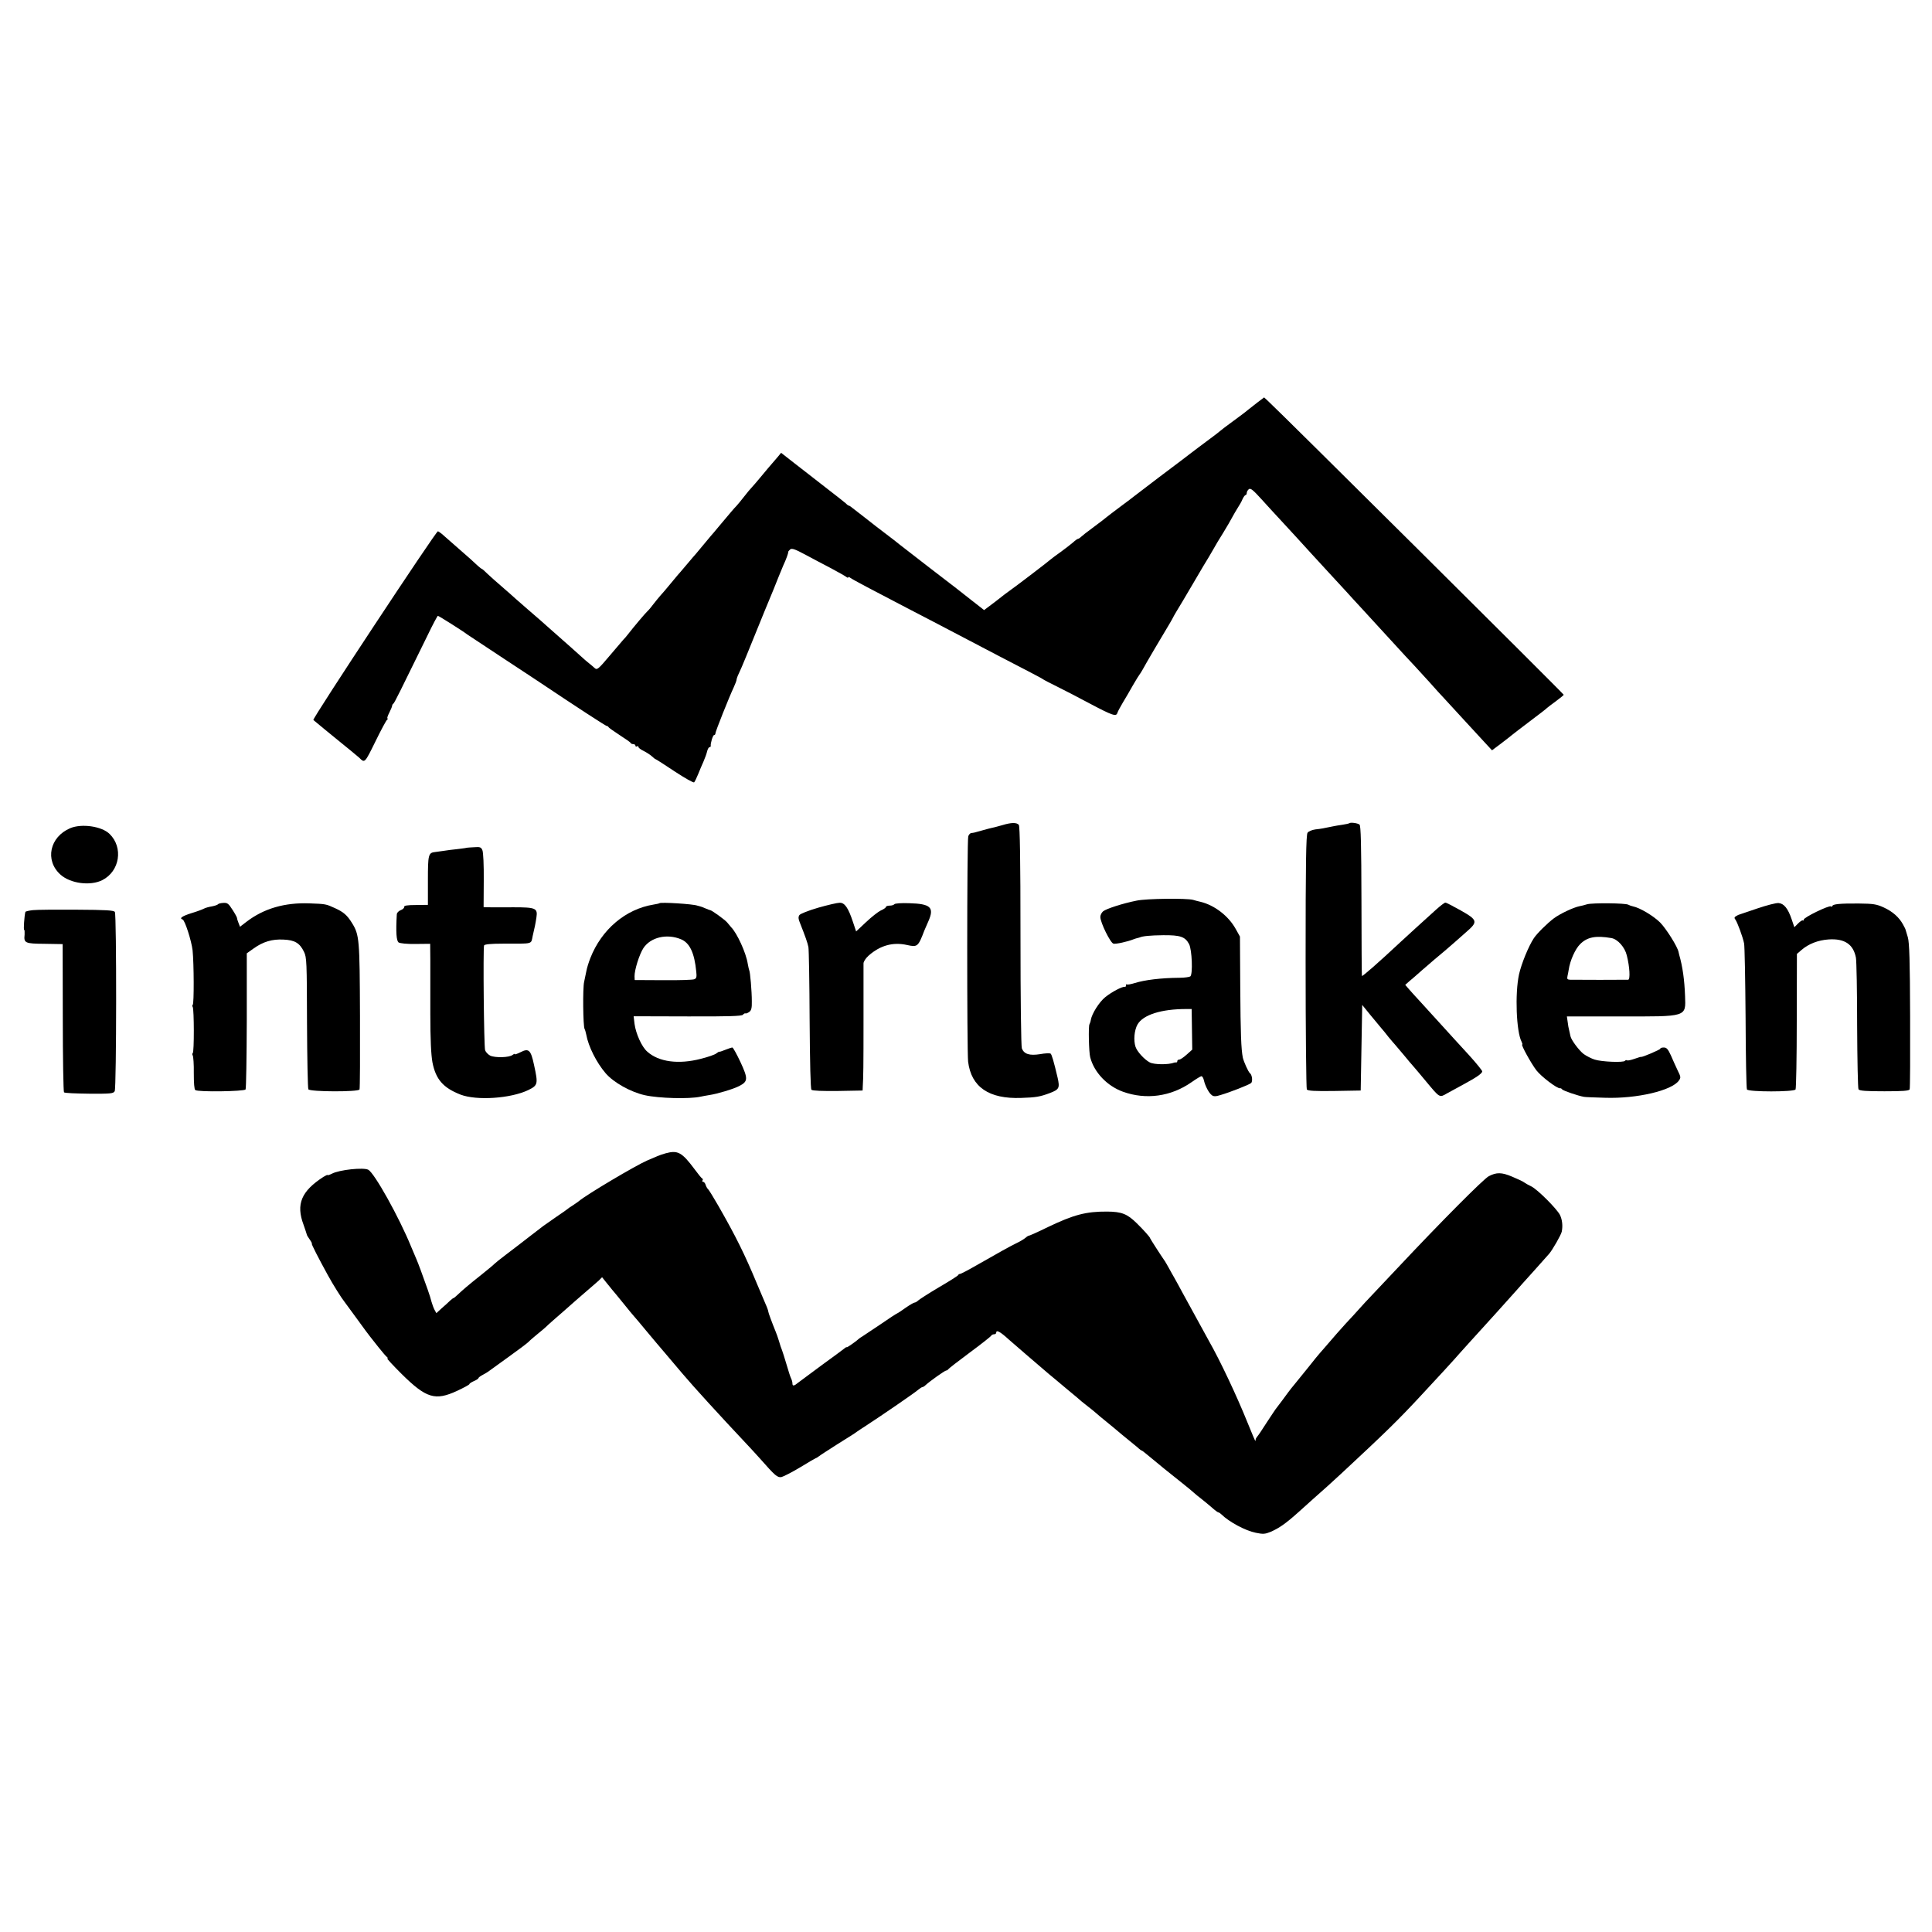 <?xml version="1.0" standalone="no"?>
<!DOCTYPE svg PUBLIC "-//W3C//DTD SVG 20010904//EN"
 "http://www.w3.org/TR/2001/REC-SVG-20010904/DTD/svg10.dtd">
<svg version="1.0" xmlns="http://www.w3.org/2000/svg"
 width="1280pt" height="1280pt" viewBox="0 0 1280 1280"
 preserveAspectRatio="xMidYMid meet">
<g transform="translate(0,1280) scale(0.1,-0.1)"
fill="#000000" stroke="none">
<path d="M8330 10133 c-25 -19 -54 -42 -65 -51 -11 -10 -54 -42 -95 -72 -41
-30 -80 -59 -86 -65 -6 -5 -23 -19 -38 -30 -15 -11 -63 -47 -107 -80 -43 -33
-89 -67 -101 -77 -29 -21 -310 -234 -323 -245 -5 -5 -46 -35 -90 -68 -44 -33
-85 -64 -92 -70 -19 -16 -33 -26 -98 -75 -33 -24 -66 -50 -73 -57 -7 -7 -17
-13 -20 -13 -4 0 -18 -10 -32 -23 -14 -12 -50 -40 -80 -62 -30 -21 -62 -45
-70 -52 -15 -14 -226 -175 -266 -203 -12 -8 -56 -41 -97 -74 l-77 -58 -87 68
c-49 38 -92 72 -98 77 -5 4 -85 65 -177 136 -91 70 -181 140 -200 155 -18 14
-37 30 -43 34 -5 4 -30 23 -55 42 -25 19 -49 38 -55 42 -46 36 -143 112 -158
123 -9 8 -20 15 -23 15 -3 0 -12 6 -19 14 -8 7 -69 56 -136 107 -66 52 -160
124 -207 161 l-87 68 -23 -28 c-48 -55 -78 -91 -117 -138 -22 -27 -47 -55 -55
-64 -8 -8 -31 -35 -50 -60 -19 -25 -42 -52 -50 -61 -17 -17 -41 -46 -115 -134
-27 -33 -52 -62 -55 -65 -3 -3 -25 -30 -50 -60 -25 -30 -47 -57 -50 -60 -3 -3
-30 -34 -60 -70 -30 -36 -57 -67 -60 -70 -3 -3 -25 -30 -50 -60 -25 -30 -53
-64 -64 -75 -10 -11 -30 -36 -45 -55 -14 -19 -33 -42 -42 -50 -14 -13 -87 -99
-129 -153 -8 -11 -22 -27 -31 -36 -8 -9 -50 -58 -93 -109 -70 -83 -80 -92 -95
-79 -9 8 -26 23 -39 33 -13 10 -36 30 -51 44 -24 22 -87 78 -214 190 -22 19
-50 44 -62 55 -13 11 -49 43 -81 70 -32 28 -68 59 -80 70 -12 11 -50 45 -85
75 -35 30 -79 69 -98 87 -18 18 -35 33 -37 33 -3 0 -22 15 -42 34 -20 19 -48
44 -62 56 -21 18 -63 55 -163 143 -11 9 -23 17 -26 17 -13 0 -833 -1242 -825
-1250 8 -7 140 -116 174 -143 38 -30 126 -103 130 -107 37 -37 36 -37 107 107
37 76 72 141 78 145 5 4 7 8 2 8 -4 0 1 17 12 38 10 20 19 41 19 46 0 5 4 12
9 15 7 6 45 82 224 448 35 73 67 133 70 133 6 0 172 -105 194 -123 6 -4 116
-77 245 -162 129 -85 242 -159 250 -165 227 -152 424 -280 430 -280 5 0 10 -3
12 -8 2 -4 35 -27 73 -52 39 -25 72 -48 73 -52 2 -5 10 -8 18 -8 8 0 14 -5 14
-11 0 -5 5 -7 10 -4 6 3 10 2 10 -4 0 -6 15 -17 34 -26 18 -9 43 -25 54 -35
12 -11 23 -20 26 -20 2 0 59 -36 126 -81 67 -44 125 -77 129 -72 4 4 16 28 26
53 10 25 26 63 36 85 10 23 21 53 24 68 4 15 11 27 16 27 5 0 8 3 8 8 -3 16
14 72 22 72 5 0 9 5 9 12 0 12 90 238 121 304 10 22 19 45 19 51 0 5 6 23 14
39 8 16 30 67 49 114 92 227 170 418 182 445 7 17 22 55 34 85 12 30 26 64 31
75 18 38 33 80 32 87 -1 3 5 11 13 18 11 9 32 2 99 -34 47 -25 125 -67 174
-92 48 -26 93 -51 100 -57 6 -5 12 -6 12 -2 0 4 6 3 13 -3 6 -5 57 -33 112
-62 238 -125 327 -171 435 -227 63 -33 169 -89 235 -123 66 -35 161 -84 210
-110 50 -26 133 -69 185 -96 52 -27 97 -51 100 -54 3 -3 43 -24 90 -47 47 -23
145 -74 218 -113 155 -82 177 -89 185 -63 3 10 20 41 36 68 17 28 47 79 67
115 21 36 40 67 43 70 3 3 13 19 22 35 16 31 137 236 170 290 10 17 22 37 26
45 4 8 16 31 28 50 12 19 62 103 110 185 48 83 95 161 104 175 8 14 23 39 32
55 9 17 37 64 63 105 25 41 53 89 61 105 9 17 25 44 35 60 11 17 26 42 32 58
7 15 16 27 20 27 4 0 8 6 8 14 0 7 6 19 14 25 11 9 28 -5 86 -69 40 -44 89
-98 109 -119 51 -55 199 -216 221 -241 10 -11 60 -66 113 -123 52 -56 105
-114 118 -128 13 -15 62 -68 109 -119 47 -51 96 -105 110 -120 162 -177 210
-229 236 -256 17 -18 59 -64 95 -104 35 -40 80 -89 99 -109 19 -21 76 -82 125
-136 50 -54 113 -122 140 -152 l50 -54 60 45 c33 25 66 51 73 57 8 7 62 48
120 92 59 44 109 83 112 87 3 3 29 23 58 44 28 21 52 40 52 43 0 6 -1892 1886
-1963 1950 l-22 20 -45 -34z"/>
<path d="M6640 7333 c-25 -7 -54 -15 -65 -17 -11 -2 -40 -10 -65 -17 -59 -17
-58 -16 -74 -18 -8 0 -18 -11 -21 -22 -9 -27 -9 -1426 -1 -1493 21 -168 138
-248 352 -240 97 3 125 8 189 32 63 24 67 34 52 102 -25 106 -39 155 -47 160
-6 3 -37 2 -69 -4 -70 -11 -106 0 -121 38 -5 15 -9 325 -9 747 0 507 -4 725
-11 734 -14 17 -51 16 -110 -2z"/>
<path d="M8940 7346 c-3 -2 -23 -7 -45 -10 -22 -3 -51 -8 -65 -11 -62 -13 -77
-16 -115 -20 -22 -3 -46 -13 -52 -22 -10 -13 -13 -199 -13 -852 0 -460 4 -842
8 -849 7 -9 50 -12 183 -10 l174 3 5 283 5 284 52 -64 c28 -34 61 -74 73 -88
12 -14 34 -40 48 -59 15 -18 36 -43 47 -55 11 -13 38 -45 60 -71 22 -27 49
-59 60 -71 11 -12 49 -58 85 -101 89 -107 87 -106 135 -78 22 12 72 39 110 60
87 47 125 73 125 87 0 6 -39 54 -87 107 -49 53 -92 101 -98 107 -81 89 -181
199 -222 244 -29 31 -64 70 -78 86 l-25 29 27 24 c16 13 53 45 83 72 74 64 97
84 149 127 24 21 53 46 66 57 12 11 47 42 78 69 80 69 78 80 -35 144 -50 28
-96 52 -102 52 -6 0 -33 -21 -61 -46 -90 -81 -196 -178 -235 -214 -151 -141
-253 -230 -257 -226 -1 1 -3 225 -3 498 -1 377 -4 498 -13 505 -13 10 -60 16
-67 9z"/>
<path d="M465 7313 c-136 -58 -169 -213 -65 -307 66 -60 199 -77 278 -37 116
59 140 216 48 306 -52 51 -185 70 -261 38z"/>
<path d="M3097 7184 c-1 -1 -29 -5 -62 -9 -33 -3 -76 -9 -95 -12 -19 -3 -45
-6 -58 -8 -44 -5 -47 -17 -47 -188 l0 -162 -80 -1 c-57 0 -79 -4 -77 -12 1 -7
-9 -17 -23 -22 -14 -5 -25 -17 -26 -27 -7 -118 -3 -176 12 -187 10 -6 55 -11
113 -10 l96 1 1 -106 c0 -58 0 -218 0 -356 0 -172 5 -273 14 -323 22 -113 71
-169 186 -214 107 -41 332 -26 449 30 64 32 66 39 38 167 -21 99 -35 112 -89
84 -22 -11 -39 -17 -39 -13 0 4 -6 1 -14 -5 -21 -18 -116 -20 -148 -5 -15 8
-30 24 -34 36 -8 23 -14 673 -7 694 3 8 44 12 126 12 204 0 184 -5 196 50 14
60 18 78 25 124 9 61 -4 67 -152 67 -70 -1 -143 0 -162 0 l-36 1 1 178 c1 97
-3 187 -9 199 -8 20 -16 23 -53 20 -25 -1 -45 -3 -46 -3z"/>
<path d="M7530 6833 c-91 -18 -202 -54 -222 -71 -10 -9 -18 -25 -18 -37 0 -37
67 -173 87 -177 16 -4 93 13 133 29 8 3 20 7 25 8 6 1 12 3 15 4 20 9 69 14
156 15 114 1 146 -10 172 -59 19 -36 26 -200 8 -214 -6 -4 -38 -9 -71 -9 -123
-1 -230 -14 -297 -35 -26 -8 -49 -12 -52 -9 -4 3 -6 0 -6 -6 0 -7 -3 -11 -7
-10 -16 4 -88 -34 -130 -68 -41 -33 -89 -110 -96 -151 -1 -10 -6 -23 -9 -29
-8 -12 -4 -187 5 -219 26 -100 112 -190 217 -228 153 -55 318 -32 454 63 31
22 61 40 66 40 5 0 13 -12 16 -27 9 -39 34 -86 53 -99 11 -9 26 -9 57 1 62 18
187 67 202 79 13 9 8 55 -7 66 -10 7 -41 76 -47 103 -11 56 -15 155 -17 467
l-2 335 -29 52 c-47 84 -138 155 -231 178 -16 4 -39 9 -50 13 -41 12 -311 9
-375 -5z m367 -852 l2 -135 -37 -33 c-20 -18 -42 -33 -49 -33 -7 0 -13 -4 -13
-10 0 -5 -3 -9 -7 -9 -5 1 -10 0 -13 -1 -38 -15 -133 -14 -162 1 -36 19 -84
71 -95 104 -14 43 -8 109 13 147 37 65 158 103 324 103 l35 0 2 -134z"/>
<path d="M1444 6809 c-2 -4 -20 -10 -40 -14 -20 -3 -44 -10 -53 -15 -9 -5 -46
-19 -83 -30 -63 -20 -82 -34 -58 -42 15 -5 59 -142 66 -205 9 -87 10 -354 1
-360 -4 -2 -4 -9 0 -15 9 -16 10 -299 0 -305 -4 -3 -4 -10 0 -16 4 -7 8 -59 7
-117 0 -65 3 -108 10 -112 20 -14 324 -9 333 4 4 7 7 213 8 457 l0 445 45 32
c63 45 123 63 198 59 75 -3 108 -23 136 -81 18 -36 19 -68 20 -469 1 -236 5
-435 9 -442 11 -17 333 -18 339 -1 3 7 4 227 3 488 -2 509 -4 536 -53 615 -32
52 -57 73 -112 98 -61 28 -62 28 -170 32 -164 6 -302 -34 -417 -122 l-43 -33
-10 26 c-6 14 -10 29 -10 33 0 4 -13 28 -30 54 -26 41 -34 47 -61 45 -17 -1
-32 -5 -35 -9z"/>
<path d="M4369 6816 c-2 -2 -20 -6 -39 -9 -185 -30 -344 -164 -419 -355 -11
-28 -23 -67 -26 -85 -4 -17 -10 -50 -15 -72 -10 -42 -7 -295 3 -312 3 -5 8
-22 11 -37 14 -79 68 -186 128 -256 53 -62 166 -125 260 -146 94 -21 294 -26
368 -10 13 3 41 8 60 11 53 8 160 40 198 60 58 30 59 48 8 158 -25 53 -49 97
-54 97 -5 0 -26 -7 -46 -15 -20 -8 -37 -14 -39 -13 -2 2 -11 -3 -21 -11 -9 -8
-55 -24 -103 -36 -147 -38 -279 -21 -355 48 -36 31 -75 118 -84 183 l-6 51
357 -1 c272 -1 359 2 367 11 6 7 13 11 17 9 3 -2 14 2 24 9 15 10 19 27 18 72
0 66 -11 194 -17 204 -2 4 -6 23 -10 44 -11 72 -71 203 -110 242 -7 8 -19 22
-26 31 -12 16 -103 82 -113 82 -2 0 -16 5 -32 12 -15 7 -32 13 -38 14 -5 1
-12 3 -15 4 -29 11 -242 24 -251 16z m143 -239 c58 -24 89 -91 101 -215 4 -35
1 -45 -14 -50 -10 -4 -102 -7 -206 -6 l-188 1 -1 24 c-1 42 32 147 59 188 48
72 156 97 249 58z"/>
<path d="M5420 6786 c-65 -19 -118 -40 -124 -49 -8 -12 -7 -26 3 -49 36 -91
52 -136 57 -163 3 -16 7 -234 8 -483 2 -287 6 -456 12 -462 7 -7 74 -9 175 -8
l164 3 1 25 c4 65 5 129 5 450 0 190 0 355 0 367 0 12 14 34 34 52 77 68 162
91 255 70 68 -15 73 -12 114 96 5 11 17 39 27 62 40 91 15 115 -126 119 -52 2
-97 -1 -100 -7 -4 -5 -17 -9 -31 -9 -13 0 -24 -4 -24 -8 0 -5 -15 -16 -34 -24
-19 -9 -63 -44 -99 -78 l-65 -61 -21 63 c-31 94 -55 128 -88 127 -16 0 -80
-15 -143 -33z"/>
<path d="M10515 6809 c-16 -5 -39 -11 -51 -13 -40 -8 -129 -50 -169 -80 -43
-32 -112 -100 -133 -132 -35 -53 -82 -168 -98 -239 -28 -129 -18 -381 17 -447
5 -10 7 -18 4 -18 -10 0 57 -122 93 -170 33 -43 140 -124 158 -120 4 1 10 -2
13 -7 6 -9 109 -44 146 -50 11 -2 73 -4 139 -6 211 -7 443 48 489 114 14 19
13 25 -8 67 -12 26 -33 71 -45 100 -19 41 -28 52 -47 52 -13 0 -23 -3 -23 -8
0 -6 -121 -58 -127 -54 -2 1 -21 -5 -44 -13 -23 -8 -45 -13 -49 -10 -5 3 -11
1 -14 -3 -8 -13 -155 -7 -201 8 -22 7 -55 24 -73 37 -30 23 -81 91 -87 117 -1
6 -5 22 -8 36 -4 14 -9 41 -11 61 l-5 35 352 0 c447 -1 436 -5 431 134 -4 108
-16 195 -39 275 -1 6 -3 13 -4 17 -6 35 -82 155 -122 196 -47 46 -135 98 -180
107 -10 2 -24 7 -31 11 -17 11 -238 13 -273 3z m161 -224 c41 -7 89 -60 102
-115 19 -74 24 -160 9 -161 -16 -1 -355 -1 -385 0 -18 1 -21 5 -17 24 3 12 6
31 8 42 9 61 43 137 75 169 47 48 104 59 208 41z"/>
<path d="M11642 6781 c-62 -21 -115 -39 -118 -40 -2 0 -12 -4 -21 -10 -13 -7
-14 -13 -6 -23 13 -17 49 -114 58 -158 4 -19 8 -242 10 -496 1 -253 5 -466 9
-472 10 -17 312 -17 322 0 4 7 8 211 8 455 l1 443 29 25 c48 42 111 66 181 71
106 7 164 -32 181 -121 4 -22 8 -224 8 -450 1 -225 5 -416 9 -422 6 -10 52
-13 172 -13 121 0 164 3 167 13 3 6 4 226 3 487 -1 364 -5 485 -15 520 -8 25
-14 47 -15 50 0 3 -8 19 -17 35 -26 48 -69 86 -128 113 -48 22 -70 25 -165 26
-124 1 -175 -4 -175 -17 0 -4 -5 -5 -10 -2 -13 8 -180 -73 -180 -88 0 -6 -3
-8 -6 -5 -3 3 -17 -6 -31 -20 l-25 -25 -18 53 c-24 71 -51 104 -86 107 -16 2
-80 -15 -142 -36z"/>
<path d="M217 6770 c-26 -3 -48 -8 -49 -12 -7 -29 -13 -118 -8 -118 3 0 4 -15
3 -32 -6 -56 2 -60 133 -61 l119 -2 1 -487 c0 -268 4 -491 8 -495 4 -5 80 -8
167 -9 144 -1 161 1 169 17 12 22 13 1169 1 1187 -6 11 -61 14 -252 15 -134 1
-265 0 -292 -3z"/>
<path d="M4410 5159 c-19 -5 -44 -14 -55 -19 -11 -5 -41 -17 -66 -28 -75 -32
-404 -227 -454 -270 -6 -5 -24 -17 -40 -28 -17 -10 -32 -21 -35 -24 -3 -3 -34
-25 -70 -49 -36 -25 -76 -53 -90 -63 -23 -18 -136 -104 -170 -131 -9 -7 -45
-34 -80 -61 -36 -27 -69 -54 -75 -60 -5 -6 -44 -38 -85 -71 -86 -68 -124 -101
-157 -132 -13 -13 -26 -23 -28 -23 -3 0 -13 -8 -23 -17 -10 -10 -35 -33 -55
-50 l-36 -33 -12 22 c-7 13 -15 36 -20 53 -4 16 -15 53 -25 80 -33 94 -65 180
-74 200 -5 11 -21 49 -36 85 -80 196 -243 488 -284 510 -31 17 -192 0 -241
-26 -16 -8 -29 -12 -29 -9 0 3 -12 -3 -27 -12 -147 -95 -183 -181 -132 -317
11 -31 20 -59 21 -63 0 -5 9 -20 20 -35 11 -16 17 -28 14 -28 -5 0 47 -101
107 -210 32 -59 92 -154 108 -173 5 -7 43 -59 85 -116 41 -57 79 -108 85 -115
5 -6 30 -38 56 -71 26 -33 52 -63 58 -67 5 -4 6 -8 1 -8 -5 0 38 -46 95 -103
163 -161 222 -179 367 -112 45 21 82 41 82 45 0 4 14 13 30 20 17 7 30 16 30
20 0 3 12 13 28 21 15 8 32 18 37 22 6 4 64 46 130 94 66 47 127 93 136 102 8
9 34 31 57 50 23 18 57 47 75 65 19 17 63 56 98 86 34 30 73 64 85 75 12 11
46 40 75 65 30 25 63 55 76 66 l22 22 28 -35 c15 -19 33 -40 38 -47 6 -6 39
-47 75 -91 35 -44 67 -82 70 -85 3 -3 39 -45 80 -95 41 -49 102 -122 135 -160
33 -39 80 -94 105 -124 76 -90 245 -275 435 -477 17 -17 51 -56 78 -85 104
-118 117 -129 144 -125 13 3 70 32 125 65 55 34 102 61 104 61 3 0 10 5 17 10
7 6 64 43 127 83 63 39 120 75 125 80 6 4 33 23 62 41 106 69 329 222 347 239
11 9 23 17 27 17 4 0 14 6 21 13 28 26 128 97 137 97 5 0 11 4 13 8 2 4 66 54
143 111 77 57 142 108 143 113 2 4 10 8 18 8 8 0 14 5 14 10 0 22 26 8 84 -45
10 -10 210 -181 266 -229 14 -11 66 -55 115 -96 50 -41 95 -79 101 -85 6 -5
26 -21 44 -35 18 -14 42 -33 54 -44 11 -10 41 -35 66 -55 25 -20 47 -38 50
-41 5 -5 93 -78 133 -110 11 -8 25 -21 32 -27 8 -7 16 -13 18 -13 3 0 18 -11
33 -24 72 -60 165 -136 229 -186 38 -30 77 -62 85 -70 9 -8 30 -26 49 -40 18
-14 49 -40 69 -57 20 -18 40 -33 44 -33 4 0 13 -6 20 -13 51 -50 158 -108 228
-122 48 -10 61 -9 98 6 57 25 99 54 184 130 39 35 80 72 90 81 47 41 153 136
192 173 299 278 378 355 532 521 133 143 196 212 221 240 10 12 56 63 103 115
142 156 244 269 290 321 14 16 39 43 55 62 26 28 124 138 179 200 22 26 79
125 83 146 8 39 3 80 -12 111 -22 42 -149 169 -190 189 -17 8 -37 19 -45 25
-8 7 -45 24 -81 39 -70 30 -105 30 -156 3 -35 -19 -313 -298 -603 -607 -60
-63 -135 -143 -167 -177 -33 -34 -72 -77 -88 -95 -16 -18 -56 -62 -90 -98 -33
-36 -82 -92 -110 -125 -27 -32 -55 -63 -60 -69 -6 -6 -41 -49 -78 -96 -38 -47
-78 -97 -90 -111 -12 -14 -31 -38 -42 -53 -23 -32 -71 -96 -83 -111 -4 -5 -31
-46 -60 -90 -28 -44 -56 -86 -62 -92 -6 -7 -11 -16 -11 -20 0 -5 -1 -9 -2 -10
-1 -1 -24 53 -51 120 -72 179 -184 416 -256 542 -20 36 -52 94 -177 323 -18
34 -42 77 -52 95 -10 18 -27 47 -37 66 -11 19 -22 40 -26 45 -24 34 -98 149
-98 152 0 7 -45 57 -89 100 -63 62 -100 76 -195 77 -141 1 -223 -21 -394 -103
-67 -33 -124 -58 -126 -57 -2 1 -12 -5 -22 -14 -11 -9 -37 -25 -59 -35 -45
-22 -115 -61 -262 -145 -57 -33 -107 -59 -112 -59 -5 0 -11 -3 -13 -8 -1 -4
-59 -41 -128 -81 -69 -41 -131 -81 -138 -88 -7 -7 -18 -13 -23 -13 -5 0 -31
-15 -57 -33 -26 -19 -52 -36 -57 -38 -6 -2 -57 -35 -113 -74 -57 -38 -111 -74
-120 -80 -9 -5 -19 -12 -22 -15 -15 -15 -80 -60 -80 -56 0 3 -8 -1 -17 -9 -10
-8 -76 -57 -148 -109 -71 -53 -141 -104 -155 -115 -30 -25 -40 -26 -40 -6 0 8
-4 23 -9 33 -5 9 -18 51 -30 92 -12 41 -26 84 -30 95 -5 11 -14 38 -20 60 -7
22 -16 49 -21 60 -26 64 -50 129 -50 136 0 5 -8 28 -19 52 -10 23 -35 83 -56
132 -81 195 -140 314 -255 515 -30 52 -60 101 -66 108 -7 6 -16 21 -19 32 -3
11 -11 20 -16 20 -6 0 -8 4 -5 9 4 5 3 11 -1 13 -5 1 -27 29 -50 60 -85 114
-112 129 -193 107z"/>
</g>
</svg>
